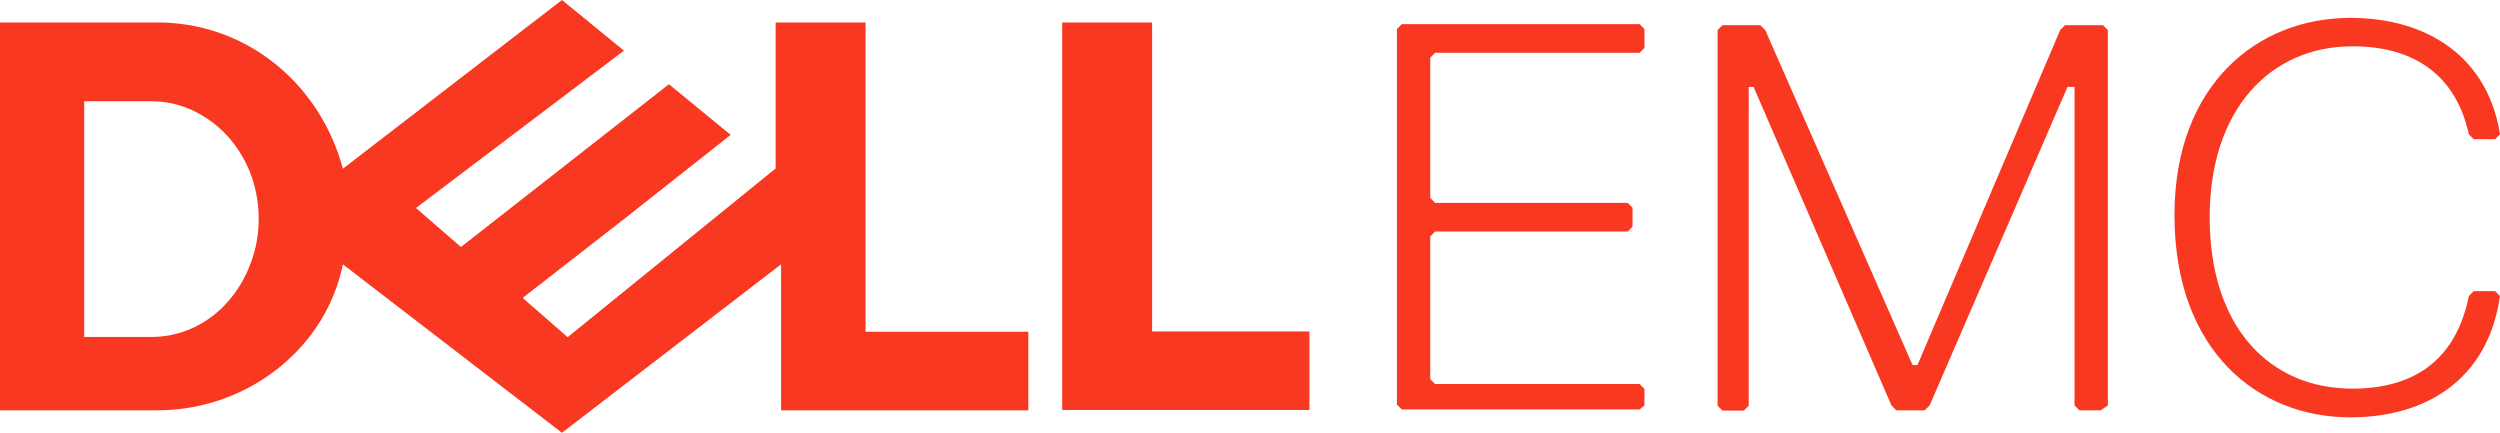 <svg id="Layer_1" data-name="Layer 1" xmlns="http://www.w3.org/2000/svg" viewBox="0 0 923.1 159.8"><defs><style>.cls-1{fill:#f93822;}</style></defs><path class="cls-1" d="M345.9,320.1,265,382.4c-8.3-31.1-35.3-54-68.5-54H138.4V471.6h58.1c33.2,0,62.2-22.8,68.5-53.9l80.9,62.2,80.9-62.2v53.9h91.3v-29H458V328.4H424.8v53.9L348,444.6l-16.6-14.5L368.8,401l39.4-31.1-22.8-18.7-76.8,60.1L292,396.9l76.8-58.1-22.9-18.7ZM169.6,357.5h24.9a36,36,0,0,1,14.9,3.3,41.37,41.37,0,0,1,12.6,9.1,44.38,44.38,0,0,1,8.7,13.8,46.69,46.69,0,0,1,3.2,17.3,45,45,0,0,1-3,16.4,44,44,0,0,1-8.2,13.9,39.09,39.09,0,0,1-12.5,9.6,36.29,36.29,0,0,1-15.8,3.6H169.5v-87Zm452.3,85v29H530.6V328.4h33.2V442.5Z" transform="translate(-138.4 -320.1)"/><path class="cls-1" d="M1006.2,474.2c28.1,0,50.9-14,55.3-44.8l-1.8-1.8h-7.9l-1.8,1.8c-4.4,21.9-18.4,34.2-43,34.2-30.7,0-52.7-22.8-52.7-63.2s22.8-63.2,52.7-63.2c24.6,0,38.6,12.3,43,32.5l1.8,1.8h7.9l1.8-1.8c-4.4-28.1-26.3-43-55.3-43-34.2,0-64.9,24.6-64.9,72.8,0,50.1,30.7,74.7,64.9,74.7Zm-89.5-4.4V331.2l-1.8-1.8h-14l-1.8,1.8L846.4,454.9h-1.8L790.2,331.2l-1.8-1.8h-14l-1.8,1.8V469.9l1.8,1.8h7.9l1.8-1.8V352.2h1.8l50.9,117.6,1.8,1.8h10.5l1.8-1.8,50.9-117.6h2.6V469.8l1.8,1.8h7.9l2.6-1.8Zm-171.1,0v-6.1l-1.8-1.8H668.3l-1.8-1.8V407.4l1.8-1.8h71.1l1.8-1.8v-7l-1.8-1.8H668.3l-1.8-1.8V341.4l1.8-1.8h75.5l1.8-1.8v-7l-1.8-1.8H656l-1.8,1.8V469.5l1.8,1.8h87.8l1.8-1.5Z" transform="translate(-138.4 -320.1)"/></svg>